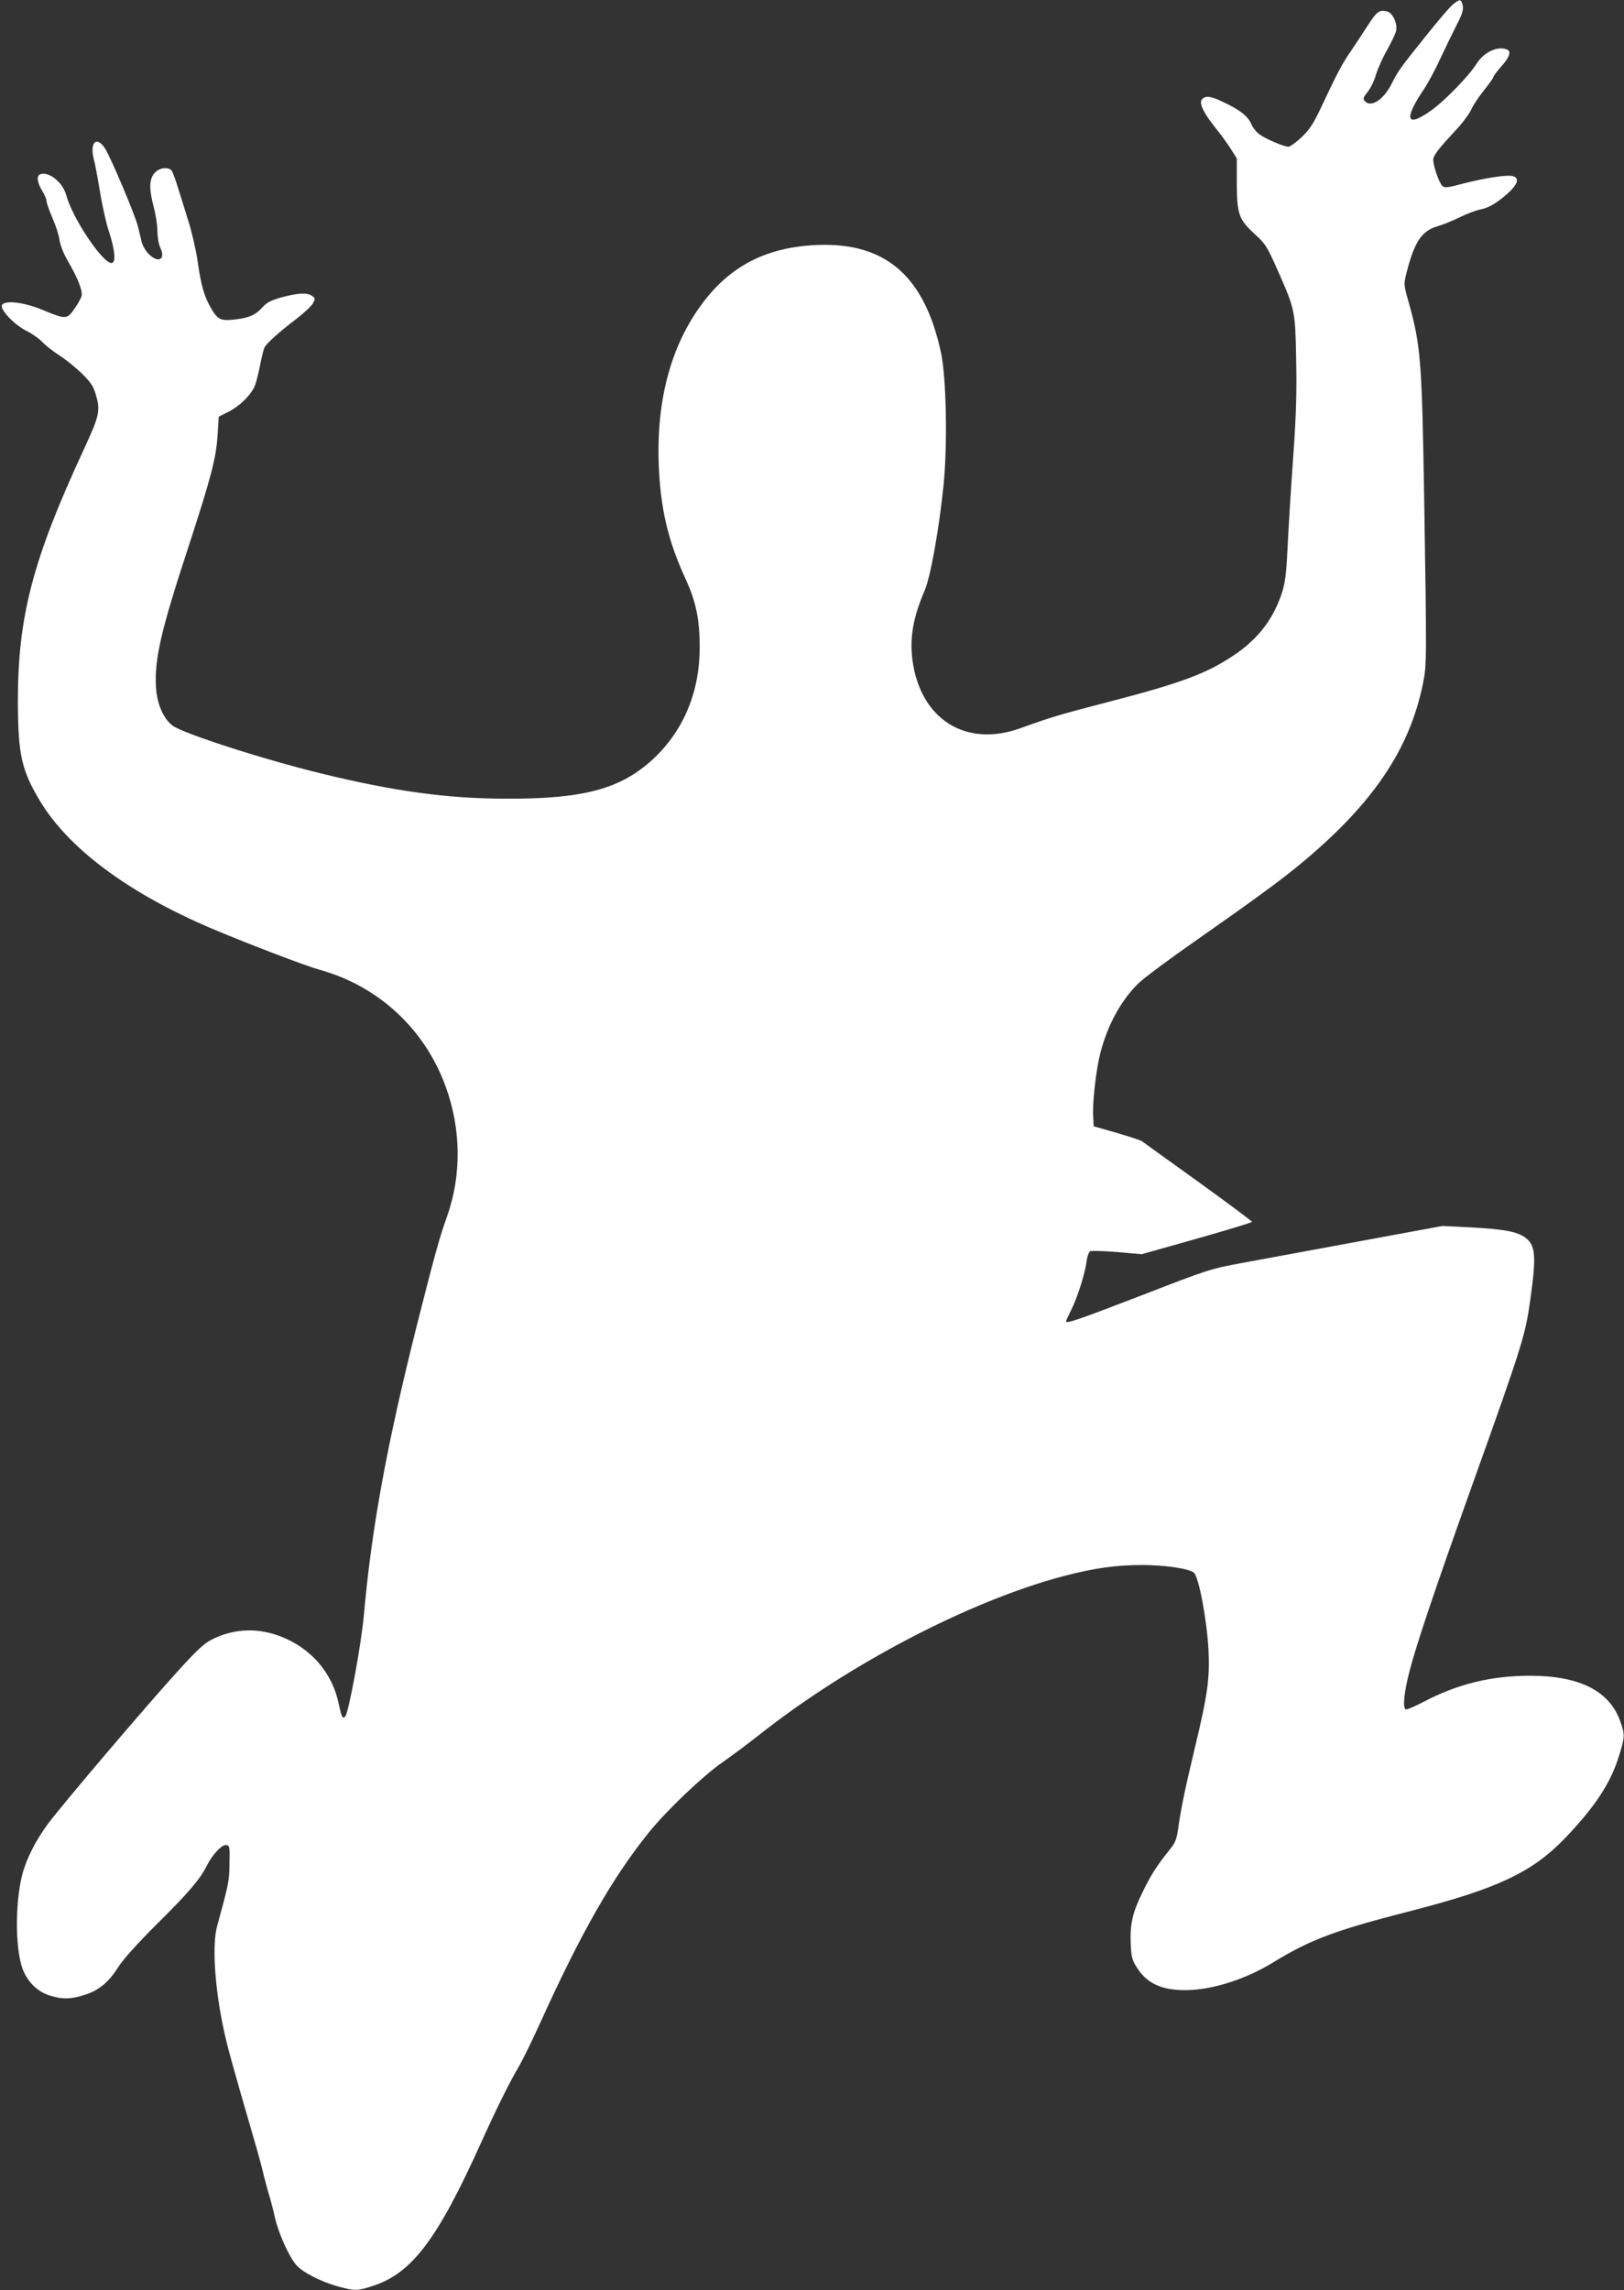 <?xml version="1.0" standalone="no"?>
<!DOCTYPE svg PUBLIC "-//W3C//DTD SVG 20010904//EN"
 "http://www.w3.org/TR/2001/REC-SVG-20010904/DTD/svg10.dtd">
<svg version="1.0" xmlns="http://www.w3.org/2000/svg"
 width="908pt" height="1280pt" viewBox="0 0 908 1280"
 preserveAspectRatio="xMidYMid meet">
<rect x="0" y="0" width="908" height="1280" fill="#333333" stroke="none"/>
<g transform="translate(0,1280) scale(0.1,-0.1)"
fill="#ffffff" stroke="none">
<path d="M8127 12778 c-16 -11 -81 -87 -145 -167 -155 -193 -164 -206 -200
-277 -45 -90 -114 -136 -149 -101 -14 14 -13 19 14 54 17 21 38 65 47 98 10
33 38 95 62 137 24 43 47 91 50 106 8 41 -19 100 -50 108 -43 11 -58 0 -105
-73 -25 -39 -70 -107 -99 -150 -51 -74 -73 -117 -175 -333 -35 -73 -58 -108
-101 -148 -30 -28 -63 -52 -73 -52 -26 1 -124 42 -161 69 -17 12 -39 39 -48
62 -19 42 -66 78 -164 123 -63 30 -92 32 -110 10 -18 -20 10 -76 76 -159 27
-33 65 -85 84 -115 l35 -55 0 -140 c1 -173 11 -201 101 -284 60 -54 68 -68
130 -207 95 -216 96 -221 101 -494 4 -178 0 -309 -16 -536 -12 -166 -26 -389
-31 -495 -7 -152 -13 -209 -30 -264 -47 -151 -135 -267 -274 -359 -152 -102
-296 -155 -706 -261 -262 -68 -319 -85 -482 -144 -309 -113 -565 50 -607 385
-15 122 5 235 69 384 33 77 81 345 106 593 22 225 15 600 -15 737 -95 440
-322 627 -727 599 -262 -19 -454 -121 -605 -322 -176 -234 -259 -538 -246
-901 9 -247 52 -430 152 -646 56 -122 77 -223 77 -375 1 -251 -90 -469 -261
-628 -181 -167 -388 -223 -826 -221 -325 1 -620 41 -1025 140 -323 78 -778
225 -836 269 -51 39 -87 123 -92 215 -9 157 28 316 183 788 125 383 154 494
162 625 l6 98 57 29 c61 31 124 93 145 144 7 17 20 69 29 114 9 46 20 91 25
101 14 24 82 86 176 157 44 34 87 74 95 89 13 25 13 28 -5 41 -27 20 -76 17
-168 -7 -63 -18 -85 -29 -110 -57 -38 -42 -73 -58 -149 -67 -82 -10 -99 -3
-135 57 -41 70 -59 130 -78 268 -9 63 -33 165 -52 225 -19 61 -45 146 -59 189
-13 44 -29 85 -35 93 -19 22 -68 16 -94 -13 -31 -34 -33 -89 -5 -193 11 -41
20 -101 20 -132 0 -33 7 -73 16 -93 32 -66 -11 -90 -65 -35 -17 16 -34 47 -39
67 -5 20 -14 60 -21 87 -15 62 -155 393 -185 437 -47 71 -86 31 -61 -64 8 -29
23 -113 35 -186 12 -73 34 -173 51 -222 33 -103 38 -170 12 -170 -50 0 -219
252 -253 380 -19 71 -98 134 -145 116 -22 -8 -18 -45 10 -91 14 -22 25 -48 25
-58 0 -10 15 -53 33 -95 19 -43 37 -99 40 -125 4 -29 23 -75 46 -115 57 -98
84 -168 77 -196 -3 -13 -21 -45 -40 -72 -41 -59 -48 -60 -171 -9 -103 44 -211
59 -233 32 -18 -21 64 -110 137 -147 31 -15 70 -43 86 -60 17 -18 59 -52 95
-75 36 -23 93 -69 127 -102 48 -47 64 -70 77 -113 29 -96 23 -120 -65 -311
-286 -616 -370 -936 -369 -1414 1 -291 20 -377 120 -546 159 -268 492 -517
955 -715 192 -82 532 -212 611 -234 328 -90 588 -330 705 -651 88 -240 90
-499 8 -729 -40 -110 -72 -226 -169 -610 -167 -665 -252 -1129 -295 -1611 -14
-164 -86 -554 -105 -573 -15 -15 -20 -4 -36 70 -36 176 -157 314 -328 379
-125 47 -251 43 -371 -13 -51 -25 -81 -51 -197 -178 -170 -186 -652 -752 -730
-858 -67 -90 -120 -194 -143 -281 -44 -169 -40 -450 10 -550 32 -66 83 -111
149 -130 66 -20 112 -19 185 4 82 25 137 70 191 155 29 46 107 132 221 246
172 170 238 248 274 320 31 63 85 121 109 118 20 -3 21 -8 19 -103 -1 -98 -3
-108 -69 -350 -28 -99 -15 -324 31 -551 22 -110 49 -207 176 -644 22 -74 46
-164 54 -200 9 -36 22 -85 30 -110 8 -25 22 -79 31 -120 19 -87 78 -220 119
-268 34 -41 139 -95 237 -122 92 -25 107 -25 196 5 216 71 359 261 602 800 86
190 158 336 211 425 21 36 76 148 122 250 228 502 400 803 603 1056 100 124
300 315 413 394 52 36 144 105 205 153 501 396 1175 748 1699 887 170 45 297
63 442 63 129 0 262 -20 290 -43 28 -23 73 -265 82 -435 7 -155 -5 -246 -72
-525 -60 -252 -78 -337 -96 -458 -10 -74 -16 -89 -53 -135 -67 -83 -103 -139
-150 -237 -54 -110 -69 -176 -64 -285 3 -70 7 -89 33 -130 57 -92 143 -131
285 -128 143 3 325 61 477 154 213 130 344 179 773 289 482 124 676 215 859
405 166 173 255 307 301 455 36 113 36 126 8 202 -61 168 -228 252 -503 252
-216 0 -403 -45 -594 -145 -51 -27 -97 -46 -102 -43 -17 10 -9 94 21 211 40
154 138 446 355 1053 276 771 293 826 321 1025 35 252 30 309 -34 352 -46 30
-115 43 -299 53 l-158 8 -455 -84 c-250 -46 -543 -100 -650 -120 -195 -36
-195 -36 -580 -185 -353 -136 -420 -159 -420 -144 0 3 13 31 29 63 35 70 76
199 86 270 4 33 13 56 22 59 8 3 76 1 151 -5 l135 -12 309 87 c169 48 308 90
308 94 0 4 -136 105 -302 225 -167 120 -308 221 -314 226 -6 5 -69 25 -140 46
l-129 37 -3 55 c-5 74 16 258 39 350 40 158 114 295 212 392 30 30 174 137
319 238 313 219 465 330 573 418 414 339 625 647 701 1022 21 103 21 129 7
1015 -13 799 -19 872 -89 1123 -26 91 -26 94 -10 157 44 174 85 235 175 261
31 9 85 31 121 49 36 18 90 39 120 45 40 9 73 27 118 62 86 69 106 112 58 124
-33 8 -160 -12 -279 -43 -86 -23 -100 -24 -113 -12 -21 21 -56 129 -50 153 6
25 38 65 127 160 37 39 75 91 86 116 11 25 44 73 72 108 28 35 51 67 51 72 0
5 20 32 45 60 47 53 56 84 29 94 -53 20 -128 -16 -169 -81 -41 -66 -177 -206
-250 -258 -143 -103 -160 -55 -42 119 22 33 64 111 93 175 30 64 70 146 89
183 35 67 41 92 29 122 -8 20 -13 20 -47 -6z"/>
</g>
</svg>
